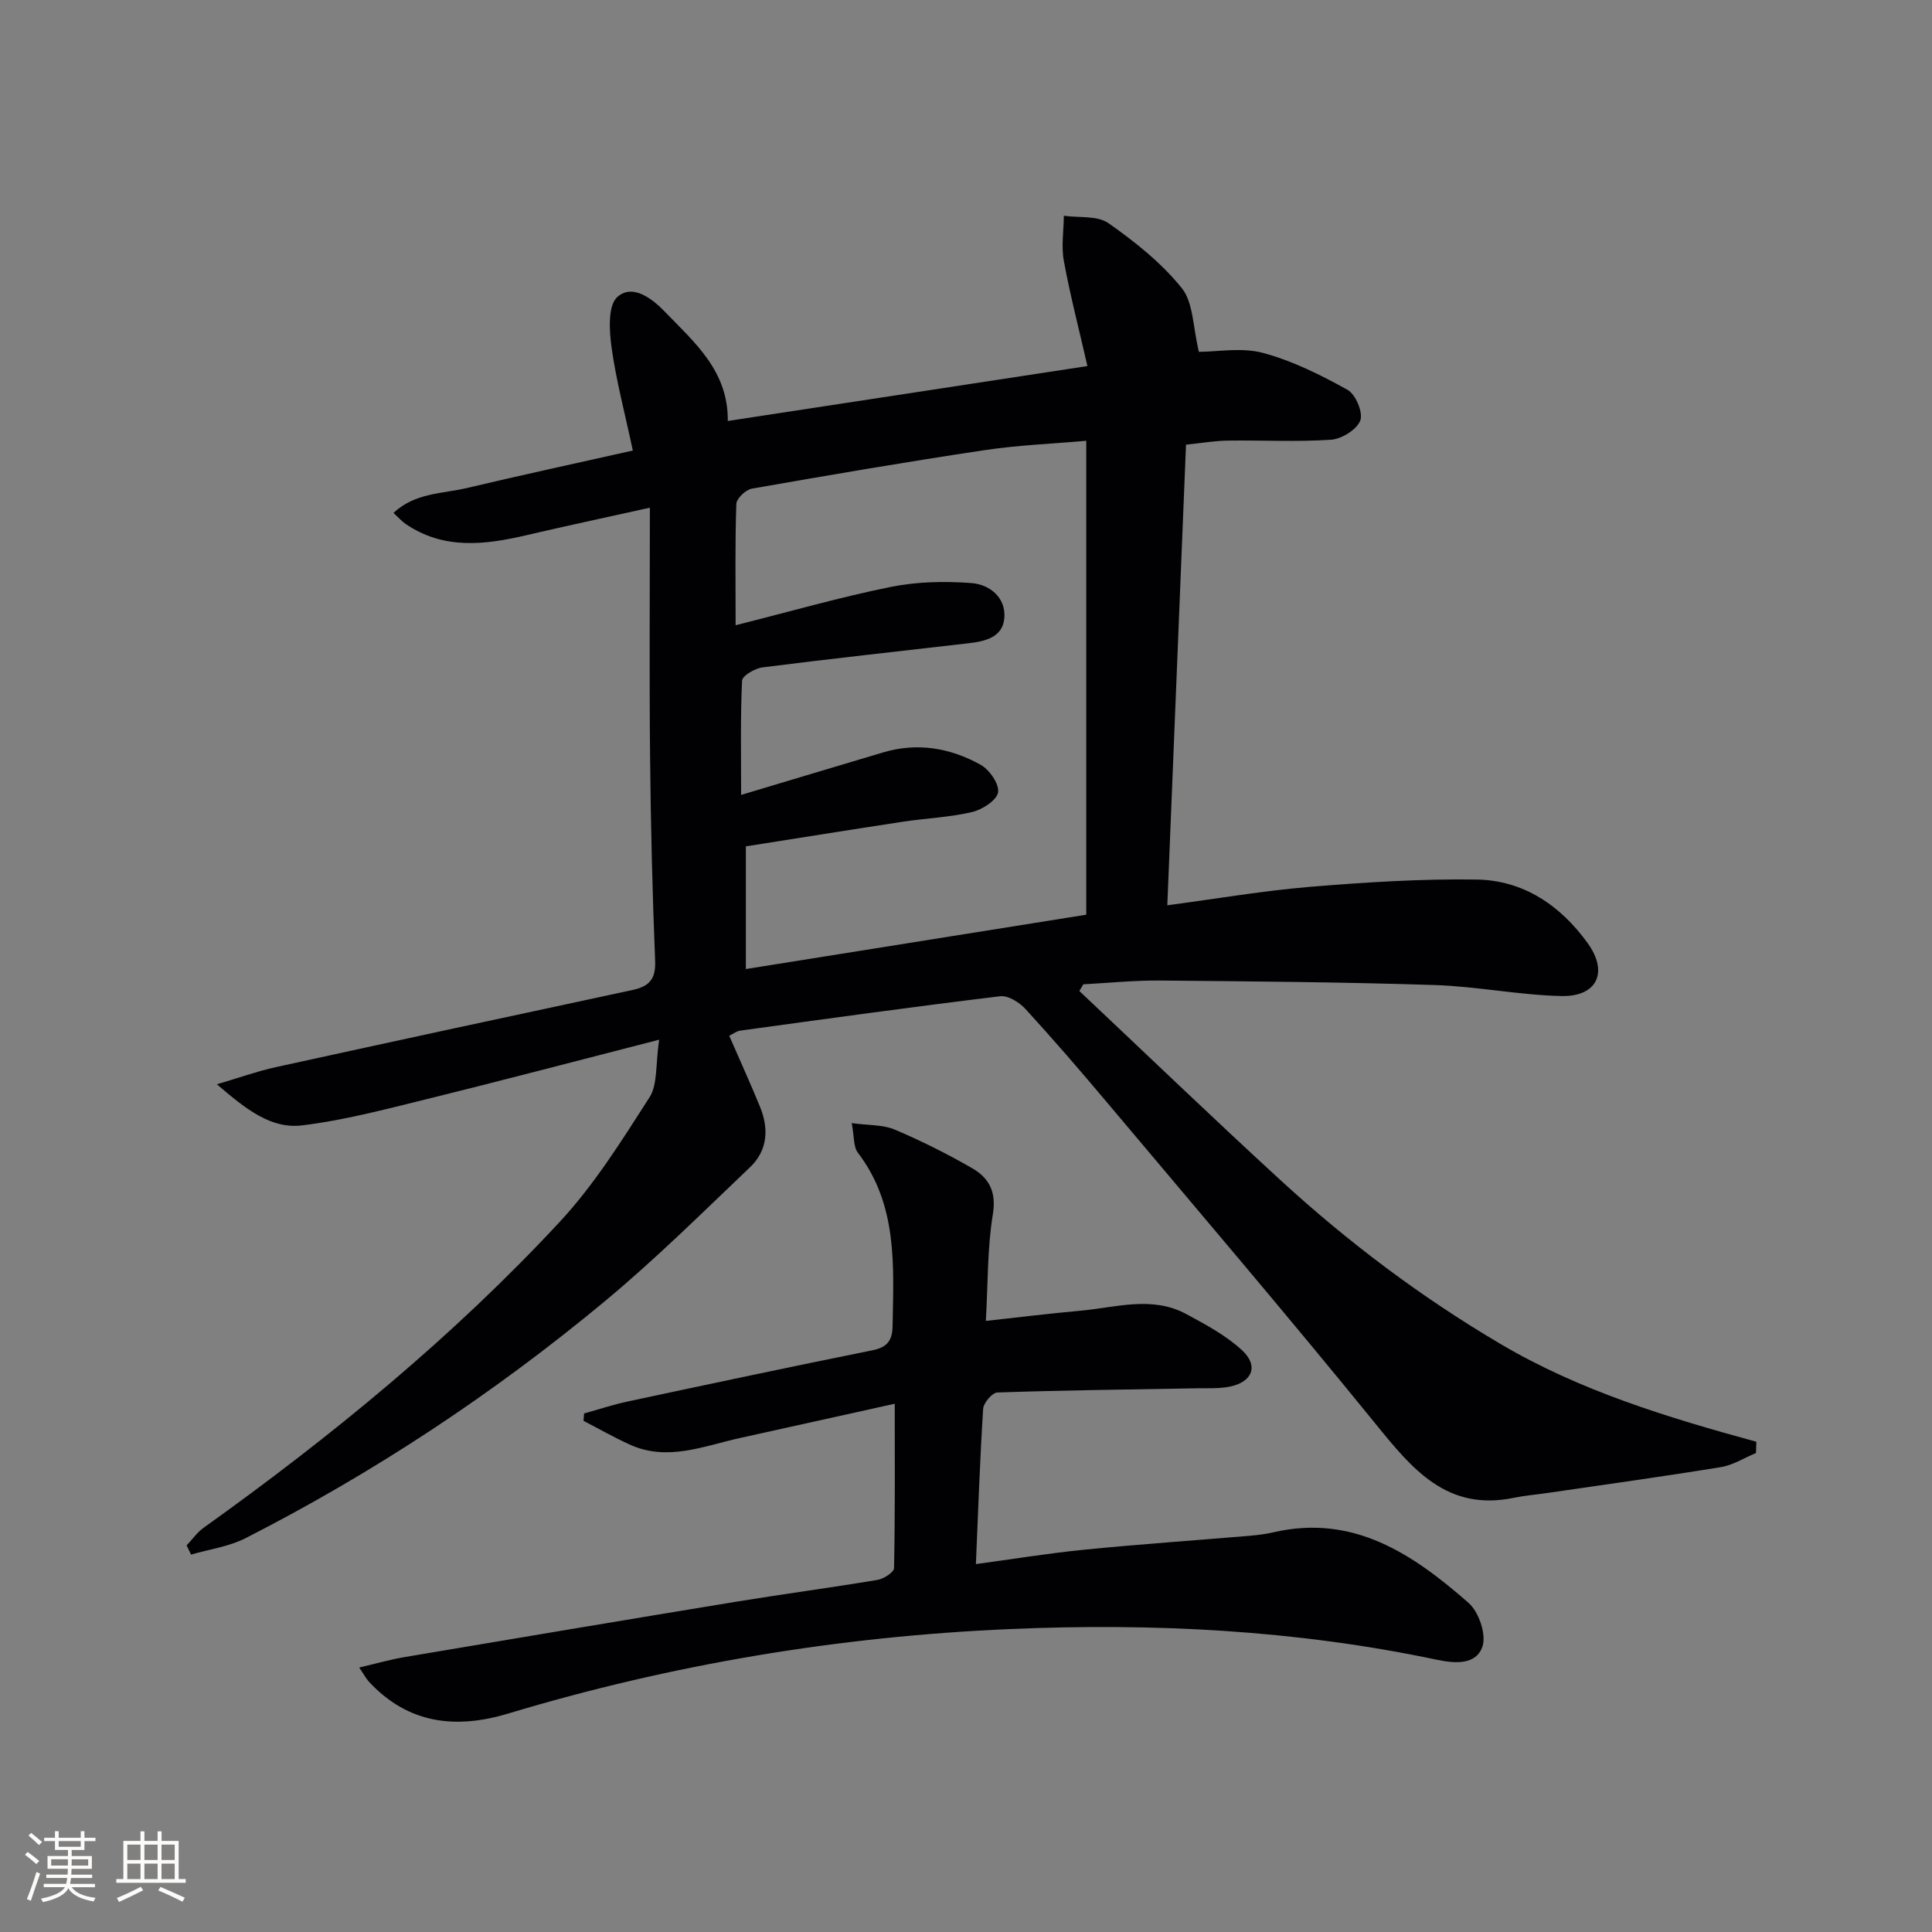 <svg enable-background="new 0 0 400 400" viewBox="0 0 400 400" xmlns="http://www.w3.org/2000/svg"><rect x="0" y="0" width="400" height="400" fill="#808080" stroke="none"/><path d="m150.68 87.16c24.53-3.75 48.74-7.44 74.46-11.37-1.76-7.7-3.58-14.67-4.88-21.75-.56-3.02-.03-6.24 0-9.37 3.12.45 6.93-.08 9.23 1.53 5.52 3.88 11 8.24 15.19 13.46 2.41 3 2.28 8.04 3.54 13.18 3.83 0 8.84-.96 13.28.23 6.1 1.63 11.95 4.56 17.51 7.65 1.67.93 3.25 4.73 2.62 6.35-.73 1.88-3.85 3.82-6.05 3.97-7.09.48-14.23.08-21.35.18-2.79.04-5.57.53-8.68.84-1.29 31.9-2.57 63.42-3.87 95.37 10.33-1.37 19.96-3.03 29.66-3.83 11.42-.94 22.92-1.67 34.36-1.5 9.73.14 17.41 5.39 23.02 13.18 4.34 6.02 1.94 11.1-5.45 10.94-8.77-.2-17.51-2-26.28-2.28-18.93-.61-37.87-.76-56.81-.93-5.29-.05-10.59.5-15.89.78-.27.46-.55.93-.82 1.39 13.85 13.05 27.57 26.24 41.59 39.11 14.01 12.86 29.12 24.24 45.56 33.94 16.5 9.74 34.63 15.24 53.01 20.27-.02.78-.05 1.55-.07 2.33-2.42 1-4.75 2.51-7.26 2.92-11.96 1.95-23.97 3.61-35.96 5.36-2.3.34-4.63.52-6.9.99-13.88 2.88-21.06-5.97-28.67-15.34-18.25-22.47-37.05-44.49-55.68-66.64-5.47-6.5-11.02-12.93-16.75-19.19-1.27-1.39-3.61-2.87-5.26-2.67-17.96 2.17-35.89 4.66-53.82 7.12-.77.11-1.48.68-2.28 1.06 2.16 4.97 4.36 9.8 6.37 14.7 1.86 4.53 1.59 9.04-2.04 12.5-9.87 9.4-19.57 19.03-30.04 27.73-22.98 19.09-47.81 35.52-74.45 49.1-3.43 1.75-7.49 2.29-11.26 3.39-.31-.63-.61-1.27-.92-1.9 1.16-1.22 2.16-2.68 3.5-3.64 26.47-18.93 51.59-39.49 73.75-63.35 7.16-7.71 12.86-16.86 18.58-25.77 1.72-2.69 1.23-6.79 2-11.94-17.25 4.42-32.73 8.51-48.27 12.34-8.49 2.09-17.01 4.35-25.66 5.4-6.39.77-11.54-3.27-17.64-8.51 4.85-1.43 8.43-2.72 12.11-3.53 24.62-5.39 49.25-10.71 73.9-15.98 3.4-.73 4.88-2.16 4.73-5.98-.57-14.13-.91-28.28-1.05-42.43-.17-16.78-.04-33.56-.04-51.46-9.57 2.13-17.59 3.83-25.57 5.7-8.61 2.01-17.09 3.04-24.98-2.32-.8-.54-1.45-1.3-2.53-2.3 4.48-4.2 10.18-3.96 15.29-5.17 11.09-2.64 22.24-5.04 34.26-7.74-1.66-7.79-3.45-14.49-4.4-21.32-.48-3.5-.8-8.7 1.19-10.47 3.23-2.88 7.43.51 9.95 3.16 6.04 6.26 13.04 12.17 12.92 22.51zm74.22 102.22c0-32.61 0-65.26 0-98.12-6.94.62-14.09.89-21.14 1.95-16.07 2.41-32.09 5.15-48.1 7.96-1.27.22-3.17 2.04-3.21 3.17-.28 8.1-.15 16.22-.15 25.11 11.59-2.92 21.78-5.85 32.15-7.94 5.41-1.09 11.17-1.21 16.69-.79 3.74.29 7.17 2.97 6.79 7.28-.35 4.01-4.08 4.8-7.5 5.19-14.18 1.65-28.38 3.18-42.55 4.98-1.57.2-4.19 1.73-4.24 2.75-.36 7.56-.2 15.14-.2 23.66 10.46-3.13 19.94-5.99 29.43-8.81 7.07-2.1 13.87-.92 20.13 2.55 1.84 1.02 3.92 4 3.64 5.72-.26 1.65-3.26 3.58-5.37 4.08-4.66 1.1-9.52 1.28-14.28 2-10.92 1.66-21.82 3.42-32.57 5.11v25.4c23.44-3.74 46.5-7.42 70.48-11.25z" fill="#010104"/><path d="m74.37 345.24c3.56-.83 6.52-1.68 9.53-2.18 22.74-3.84 45.49-7.66 68.25-11.4 9.83-1.61 19.7-2.92 29.53-4.56 1.29-.22 3.4-1.57 3.42-2.43.23-11.07.15-22.14.15-34.04-11.21 2.48-21.66 4.8-32.12 7.11-7.53 1.67-14.99 4.89-22.78 1.33-3.25-1.48-6.36-3.26-9.54-4.9.04-.51.08-1.02.12-1.53 3.04-.84 6.05-1.85 9.14-2.5 16.86-3.6 33.72-7.18 50.61-10.59 3.03-.61 4.07-2.04 4.12-4.99.21-12.5 1.09-25.06-7.19-35.91-.94-1.23-.73-3.33-1.27-6.12 3.58.49 6.49.31 8.9 1.34 5.48 2.32 10.85 5.01 16.01 7.98 3.46 1.99 5.09 4.85 4.31 9.55-1.15 6.98-1 14.19-1.45 22.08 6.79-.74 13.13-1.54 19.49-2.1 7.36-.65 14.86-3.17 22 .68 4.04 2.18 8.23 4.42 11.56 7.5 3.45 3.2 2.16 6.52-2.43 7.5-2.21.47-4.57.33-6.86.37-13.8.25-27.6.4-41.38.87-1.06.04-2.86 2.14-2.94 3.38-.67 10.56-1.03 21.14-1.5 32.15 7.41-1 14.89-2.23 22.41-2.98 11.4-1.13 22.83-1.92 34.25-2.88 1.65-.14 3.32-.35 4.93-.72 16.61-3.85 28.94 4.56 40.4 14.6 2.12 1.85 3.71 6.49 2.9 8.99-1.28 3.97-5.84 3.56-9.51 2.78-29.16-6.15-58.68-7.62-88.34-6.34-35.31 1.52-69.98 7.28-103.86 17.49-10.86 3.27-20.71 2.16-28.82-6.56-.63-.69-1.07-1.55-2.04-2.97z" fill="#010104"/><g fill="#fcfbfa"><path d="m5.17 384 .55-.58c.85.61 1.65 1.24 2.4 1.87l-.59.64c-.83-.73-1.62-1.38-2.36-1.93m1.22 9.53-.82-.34c.71-1.76 1.37-3.64 1.98-5.63.24.13.5.25.76.36-.6 1.67-1.24 3.54-1.92 5.61m-.5-13.5.57-.54c.56.44 1.31 1.06 2.26 1.87l-.64.64c-.68-.66-1.41-1.32-2.19-1.97m3.25.46h2.24v-1.36h.77v1.36h4.57v-1.36h.76v1.36h2.28v.69h-2.28v1.84h-2.64v1.26h4.18v2.64h-4.21c0 .45-.02.86-.05 1.21h4.32v.69h-4.38c-.04.34-.1.75-.19 1.22h5.15v.69h-4.82c.87 1.19 2.51 1.92 4.93 2.19-.17.31-.3.57-.37.76-2.77-.49-4.52-1.41-5.26-2.76-.56 1.26-2.3 2.23-5.24 2.9-.12-.25-.26-.48-.43-.72 2.73-.55 4.38-1.34 4.96-2.38h-4.38v-.69h4.65c.1-.38.17-.79.21-1.22h-4.32v-.69h4.4c.03-.34.05-.75.05-1.21h-4.2v-2.64h4.23v-1.26h-2.69v-1.84h-2.24zm1.46 4.46v1.29h3.45c.01-.4.02-.57.01-.53v-.32-.45h-3.46zm1.55-2.59h4.57v-1.19h-4.57zm6.11 2.59h-3.42v.77c-.01.19-.01.37-.02.53h3.44z"/><path d="m32.63 379.16h.82v1.98h3.54v7.89h1.46v.78h-14.37v-.78h1.46v-7.89h3.54v-1.98h.82v1.98h2.73zm-3.49 11.48.5.73c-1.61.82-3.28 1.63-5 2.41-.13-.27-.28-.55-.44-.82 1.75-.72 3.4-1.49 4.94-2.32m-2.78-5.55h2.73v-3.18h-2.73zm0 3.95h2.73v-3.2h-2.73zm3.54-3.95h2.73v-3.18h-2.73zm0 3.95h2.73v-3.2h-2.73zm7.89 4.68c-1.84-.92-3.51-1.7-5.02-2.32l.45-.73c1.89.8 3.57 1.55 5.04 2.23zm-1.62-11.81h-2.73v3.18h2.73zm-2.73 7.13h2.73v-3.2h-2.73z"/></g></svg>